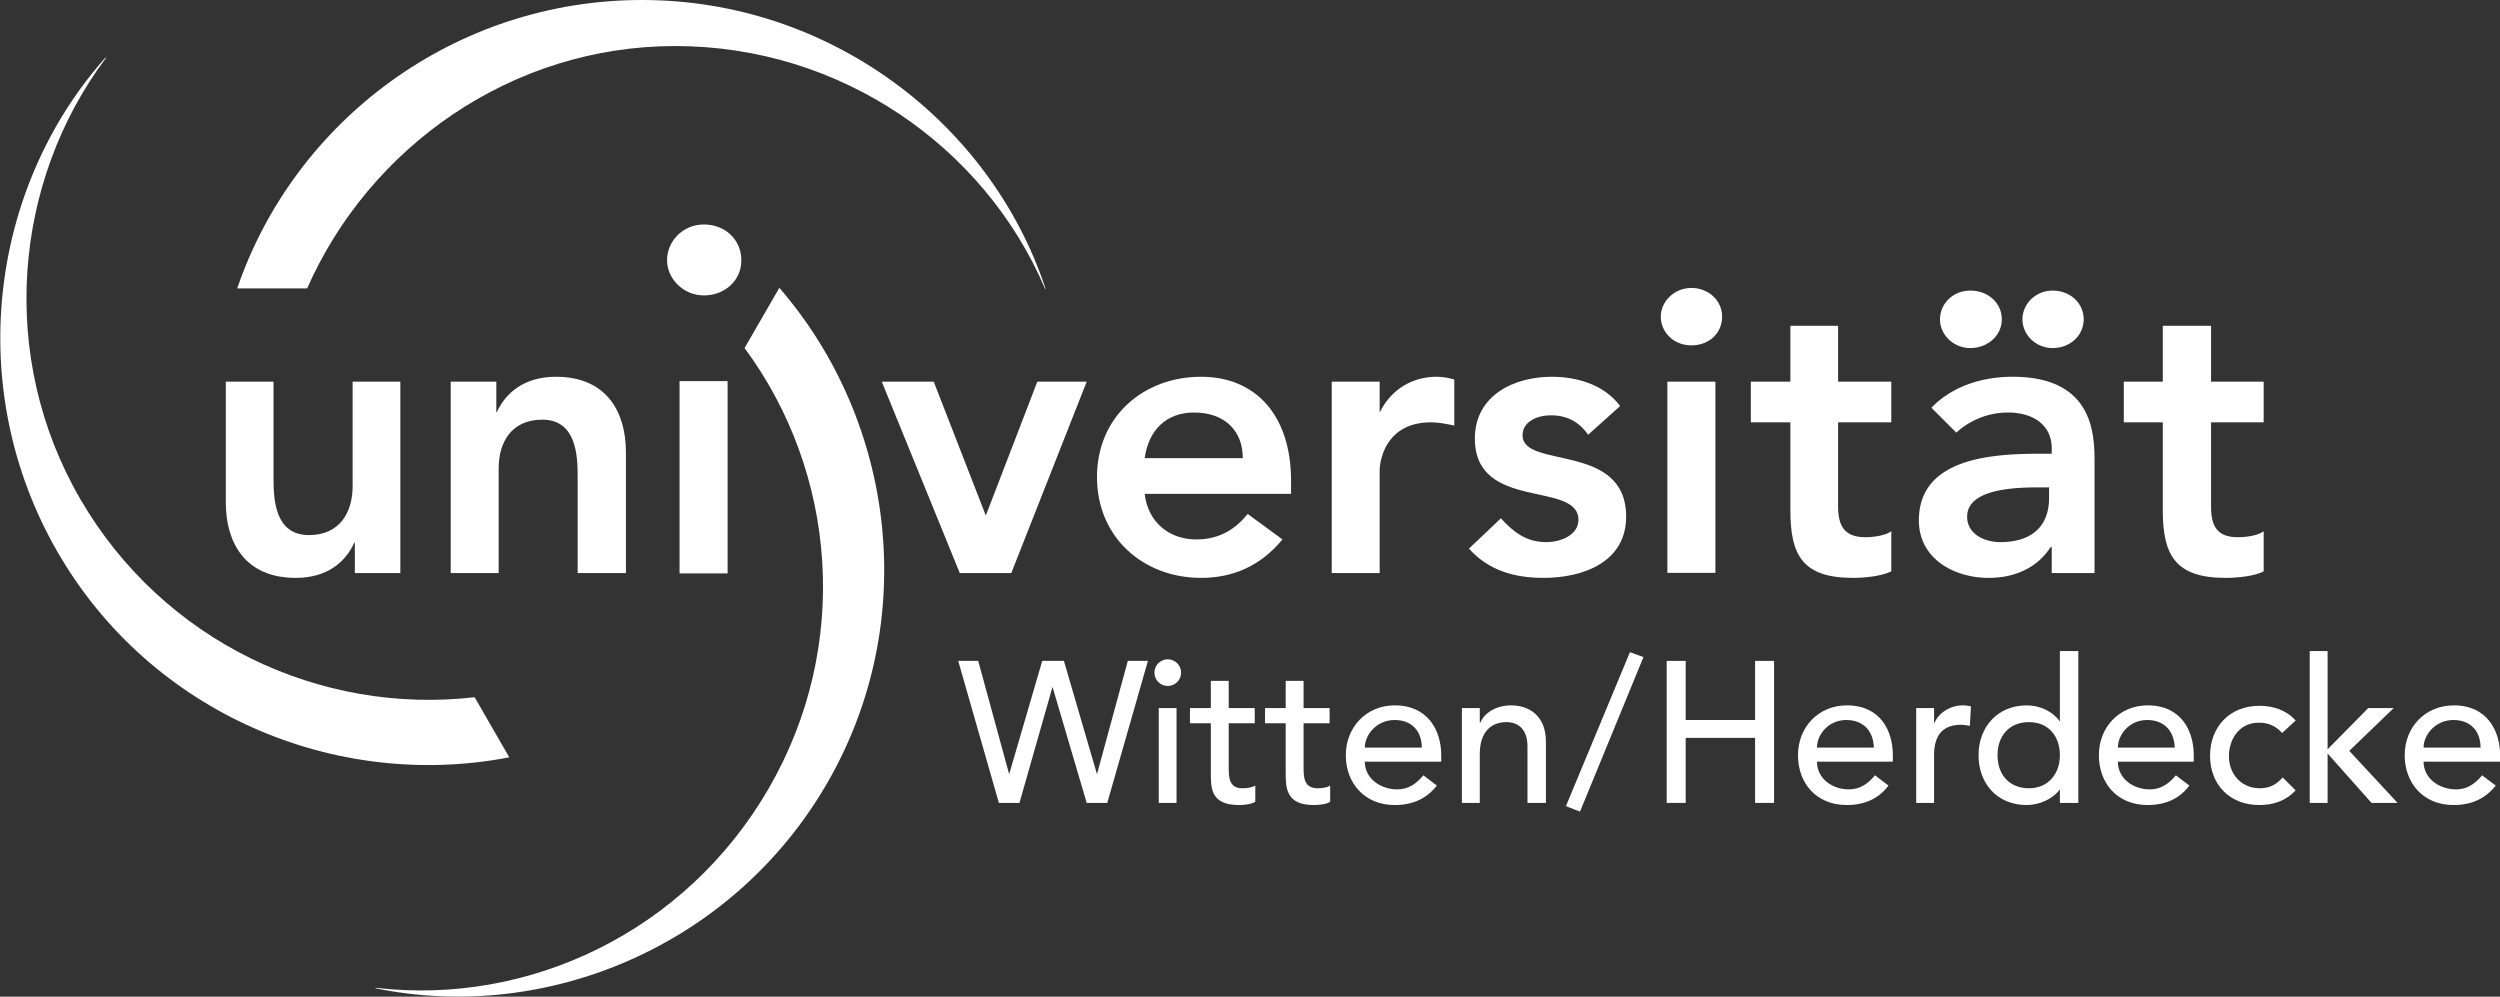 <svg id="Ebene_1" data-name="Ebene 1" xmlns="http://www.w3.org/2000/svg" viewBox="0 0 2237.5 892"><rect x="0" y="0" width="2237.5" height="892" fill="#333333" stroke="none"/><defs><style>.cls-1,.cls-2{fill:#fff;}.cls-2{fill-rule:evenodd;}</style></defs><title>universitaet_witten-herdecke</title><g id="Ebene_1-2" data-name="Ebene_1"><polygon class="cls-1" points="894 718.6 912.4 718.6 942 614.8 972.6 718.6 991 718.6 1027.4 591.5 1009.4 591.5 981.8 692.9 952.2 591.5 932.8 591.5 903.2 692.9 875.5 591.5 857.6 591.5 894 718.6"/><path class="cls-2" d="M1037.3,633.7h15.9v84.9h-15.9Zm-3.8-30.6a11.9,11.9,0,0,0,23.7,0,11.9,11.9,0,1,0-23.7,0Z" transform="translate(-0.2 0)"/><path class="cls-1" d="M1123.2,633.7h-23.3V609.4h-16v24.3h-18.7v13.6h18.7v44.6c0,13.6,0,28.6,25.2,28.6,3.4,0,10.7-.4,14.6-2.9V703.1c-3.4,1.9-7.8,2.4-11.6,2.4-12.2,0-12.2-10.2-12.2-19.4V647.3h23.3V633.7Z" transform="translate(-0.2 0)"/><path class="cls-1" d="M1190.2,633.7h-23.3V609.4h-16v24.3h-18.5v13.6h18.5v44.6c0,13.6.5,28.6,25.2,28.6,3.4,0,10.7-.4,14.6-2.9V703.1c-3,1.9-7.8,2.4-11.2,2.4-12.6,0-12.6-10.2-12.6-19.4V647.3h23.3V633.7Z" transform="translate(-0.2 0)"/><path class="cls-2" d="M1290.1,681.7v-5.8c0-21.8-11.6-44.6-41.7-44.6-25.2,0-43.7,19.4-43.7,44.6s17,44.6,43.7,44.6c16.5,0,28.6-5.8,37.8-17.4l-12.1-9.2c-6.3,7.7-13.6,12.6-23.3,12.6-15,0-29.1-9.7-29.1-24.8Zm-68.4-12.6c0-11.6,10.7-24.7,26.7-24.7s24.3,10.6,24.3,24.7Z" transform="translate(-0.2 0)"/><path class="cls-1" d="M1308.6,718.6h16V674.9c0-19.9,10.2-28.6,23.8-28.6,10.1,0,18.9,5.8,18.9,21.8v50.5h16.5V663.8c0-22.8-14.6-32.5-31.1-32.5-13.1,0-23.8,6.3-27.6,15.5h-.5V633.7h-16v84.9Z" transform="translate(-0.2 0)"/><polygon class="cls-1" points="1470.9 588.1 1458.8 583.7 1401.5 721.5 1414.1 726.4 1470.9 588.1"/><polygon class="cls-1" points="1491.7 718.6 1508.7 718.6 1508.7 660.4 1570.8 660.4 1570.8 718.6 1587.8 718.6 1587.8 591.5 1570.8 591.5 1570.8 644.4 1508.7 644.4 1508.7 591.5 1491.7 591.5 1491.7 718.6"/><path class="cls-2" d="M1694.3,681.7v-5.8c0-21.8-11.1-44.6-41.2-44.6-25.3,0-43.7,19.4-43.7,44.6s16.5,44.6,43.7,44.6c16,0,28.6-5.8,37.3-17.4l-12.1-9.2c-6.3,7.7-13.6,12.6-23.3,12.6-15,0-28.6-9.7-28.6-24.8Zm-67.9-12.6c0-11.6,10.2-24.7,26.2-24.7s24.3,10.6,24.7,24.7Z" transform="translate(-0.2 0)"/><path class="cls-1" d="M1715.2,718.6h16V675.9c0-18.9,8.7-27.2,24.2-27.2a40.6,40.6,0,0,1,7.8,1l1-17.5a37.3,37.3,0,0,0-7.3-.9c-10.7,0-21.4,6.3-25.2,15.5h-.5V633.7h-16Z" transform="translate(-0.2 0)"/><path class="cls-2" d="M1860.3,582.7h-16.5v63.1c-5.9-8.7-17.5-14.5-29.6-14.5-26.2,0-43.2,19.4-43.2,44.6s16.5,44.6,43.2,44.6c11.1,0,23.2-5.3,29.6-14h0v12.1h16.5V582.7Zm-44.2,122.8c-17.5,0-28.1-12.1-28.1-29.6s10.6-29.6,28.1-29.6,27.7,12.6,27.7,29.6S1833.1,705.5,1816.1,705.5Z" transform="translate(-0.2 0)"/><path class="cls-2" d="M1963.6,681.7v-5.8c0-21.8-11.2-44.6-41.2-44.6-25.3,0-43.7,19.4-43.7,44.6s16.5,44.6,43.7,44.6c16.1,0,28.6-5.8,37.3-17.4l-12.1-9.2c-6.3,7.7-13.6,12.6-23.3,12.6-15,0-28.6-9.7-28.6-24.8Zm-67.9-12.6c0-11.6,10.2-24.7,26.2-24.7s24.2,10.6,24.7,24.7Z" transform="translate(-0.2 0)"/><path class="cls-1" d="M2054.8,644.9c-8.2-9.3-19.9-13.2-32.5-13.2-26.2,0-44.1,18.5-44.1,44.7s17.9,44.1,44.1,44.1c12.6,0,23.8-3.8,32.5-13.1l-11.6-11.6c-5.4,6.3-11.7,9.7-20.4,9.7-17,0-27.7-13.1-27.7-28.6s9.3-30.1,26.7-30.1c8.8,0,15.1,2.9,20.9,9.2l12.1-11.1Z" transform="translate(-0.2 0)"/><polygon class="cls-1" points="2067.2 718.6 2083.2 718.6 2083.2 674.4 2122.5 718.6 2145.8 718.6 2102.6 672 2142.4 633.7 2119.6 633.7 2083.2 670.6 2083.2 582.7 2067.2 582.7 2067.2 718.6"/><path class="cls-2" d="M2237.8,681.7v-5.8c0-21.8-11.7-44.6-41.3-44.6-25.7,0-44.1,19.4-44.1,44.6s16.9,44.6,43.6,44.6c16.5,0,28.6-5.8,37.9-17.4l-12.2-9.2c-6.3,7.7-13.5,12.6-23.3,12.6-15,0-29.1-9.7-29.1-24.8Zm-68.5-12.6c0-11.6,10.7-24.7,26.7-24.7s24.3,10.6,24.3,24.7Z" transform="translate(-0.2 0)"/><path class="cls-1" d="M358.5,341.6H315.8v93.6c0,22.8-11.1,43.7-39.1,43.7-30.3,0-31.7-31.5-31.7-50.5V341.6H202.3V449.8c0,34.9,16.5,67.4,62.6,67.4,28.6,0,44.6-14.5,52.4-31.5h.5v27.2h40.7V341.6Z" transform="translate(-0.2 0)"/><path class="cls-1" d="M403.6,512.9h42.9V419.2c0-22.8,11-43.6,39.1-43.6,30.1,0,31.6,31.5,31.6,50.4v86.9h43.2V404.7c0-35-16.5-67.5-62.6-67.5-28.7,0-45.1,14.6-52.9,31.6h-.5V341.6H403.6V512.9Z" transform="translate(-0.2 0)"/><polygon class="cls-1" points="608.2 341.1 651.2 341.1 651.2 513.2 608.2 513.2 608.2 341.1"/><polygon class="cls-1" points="859 512.9 905.1 512.9 972.6 341.6 928.4 341.6 882.3 461.4 835.7 341.6 789.2 341.6 859 512.9"/><path class="cls-2" d="M1155.7,442V430.4c0-59.7-32.5-93.2-80.5-93.2-51.9,0-93.2,35.9-93.2,89.8s41.3,90.2,93.2,90.2c27.2,0,52.4-9.7,72.8-34.4L1116.9,460c-10.7,13.1-24.7,22.8-46.1,22.8-23.8,0-43.2-15.1-46.1-40.8Zm-131-32c3.4-24.7,18.9-40.8,44.2-40.8,27.1,0,43.6,16.1,43.6,40.8Z" transform="translate(-0.2 0)"/><path class="cls-1" d="M1192.1,512.9H1235V421.2c0-9.3,5.6-43.2,45.9-43.2,6.8,0,13.6,1.4,20.9,2.9V339.7a56.4,56.4,0,0,0-15.6-2.5c-22.3,0-41.2,11.7-50.9,31.6h-.3V341.6h-42.9V512.9Z" transform="translate(-0.2 0)"/><path class="cls-1" d="M1450.2,363.4c-14-18.9-38.3-26.2-61.1-26.2-34.4,0-68.9,17-68.9,55.3,0,65.5,92.7,37.4,92.7,72.8,0,13.6-16,19.9-28.6,19.9-18.5,0-29.6-9.2-40.8-21.3L1314.9,491c17.4,19.4,40.2,26.2,66.9,26.2,35.1,0,73.8-14,73.8-54.8,0-67-92.7-42.2-92.7-72.8,0-12.6,13.6-17.9,25.2-17.9,14.6,0,25.3,5.8,33.5,17.4l28.6-25.7Z" transform="translate(-0.2 0)"/><path class="cls-2" d="M1492.5,341.6h43V512.7h-43Zm-5.9-58.2c0,13.6,11.2,25.7,27.4,25.7s27.5-11.2,27.5-25.7-12.2-25.7-27.5-25.7S1486.6,269.8,1486.6,283.4Z" transform="translate(-0.2 0)"/><path class="cls-1" d="M1602.6,378v78.6c0,40.3,10.7,60.6,56.3,60.6,9.7,0,24.9-1.4,34-5.8V475.5c-5.4,3.9-16,5.3-23.3,5.3-19,0-24.3-10.6-24.3-27.6V378h47.6V341.6h-47.6v-50h-42.7v50h-35.4V378Z" transform="translate(-0.2 0)"/><path class="cls-2" d="M1736.5,285.8c0,13.6,11.7,25.7,27.2,25.7s28.1-11.2,28.1-25.7-12.1-25.7-28.1-25.7S1736.5,272.2,1736.5,285.8Zm73.8,0c0,13.6,11.6,25.7,27.1,25.7s27.7-11.2,27.7-25.7-12.1-25.7-27.7-25.7S1810.3,272.2,1810.3,285.8Zm26.2,227.1h38.3V414.4c0-24.3,0-77.2-73.3-77.2-27.1,0-53.8,8.3-72.7,27.7l22.3,22.3a68.6,68.6,0,0,1,46.1-18c22.8,0,39.3,11.2,39.3,32.1v4.8h-10.7c-43.2,0-108.2,3.9-108.2,59.7,0,34,31.1,51.4,62.6,51.4,22.8,0,43.2-8.7,55.3-27.6h1v23.3Zm-2.4-67c0,23.8-14.1,39.3-43.7,39.3-13.6,0-29.6-6.8-29.6-22.8,0-24.3,40.7-26.2,64-26.2h9.3v9.7Z" transform="translate(-0.2 0)"/><path class="cls-1" d="M1935.9,378v78.6c0,40.3,11.2,60.6,56.3,60.6,10.2,0,25.3-1.4,34-5.8V475.5c-5.3,3.9-15.5,5.3-23.3,5.3-18.9,0-23.8-10.6-23.8-27.6V378h47.1V341.6h-47.1v-50h-43.2v50H1901V378Z" transform="translate(-0.2 0)"/><path class="cls-1" d="M212.5,258.1C263.9,107.7,407.5,0,574.9,0s311.5,109.2,361,258.1h0c0,.5,0,.5-.5.5v-.5C881.1,131,752.5,41.2,604.5,41.2c-146.5,0-273.6,90.3-329.4,216.9Z" transform="translate(-0.2 0)"/><path class="cls-2" d="M456,677.8C300.3,707.9,134.8,638.5,51.4,493.5S-9.8,168.9,94.7,51.4h0l.3.5h0C12.1,162.5-2,319.3,72.2,446.9S287.2,640,425,624l31,53.8Z" transform="translate(-0.2 0)"/><path class="cls-1" d="M697.7,257.6c103.8,119.9,126.6,298.5,42.7,443.5S490,916.1,336.2,884.5h0v-.4h.5c136.8,16,277-50,351.3-178.1s61.1-282.9-21.4-394.5l31.1-53.9Z" transform="translate(-0.2 0)"/><path class="cls-1" d="M602.6,232.9c0,13.6,11.6,25.7,27.6,25.7s28.2-11.1,28.2-25.7-12.1-26.2-28.2-26.2-27.6,12.1-27.6,26.2Z" transform="translate(-0.2 0)"/><path class="cls-1" d="M602.6,232.9h5.3c0,10.7,9.2,20.4,22.3,20.4s22.8-8.8,22.8-20.4S643.3,212,630.2,212s-22.3,9.7-22.3,20.9H597.2c0-17,14.1-32,33-32s33.5,13.6,33.5,32-15,31.5-33.5,31.5-33-15-33-31.5Z" transform="translate(-0.2 0)"/></g></svg>
